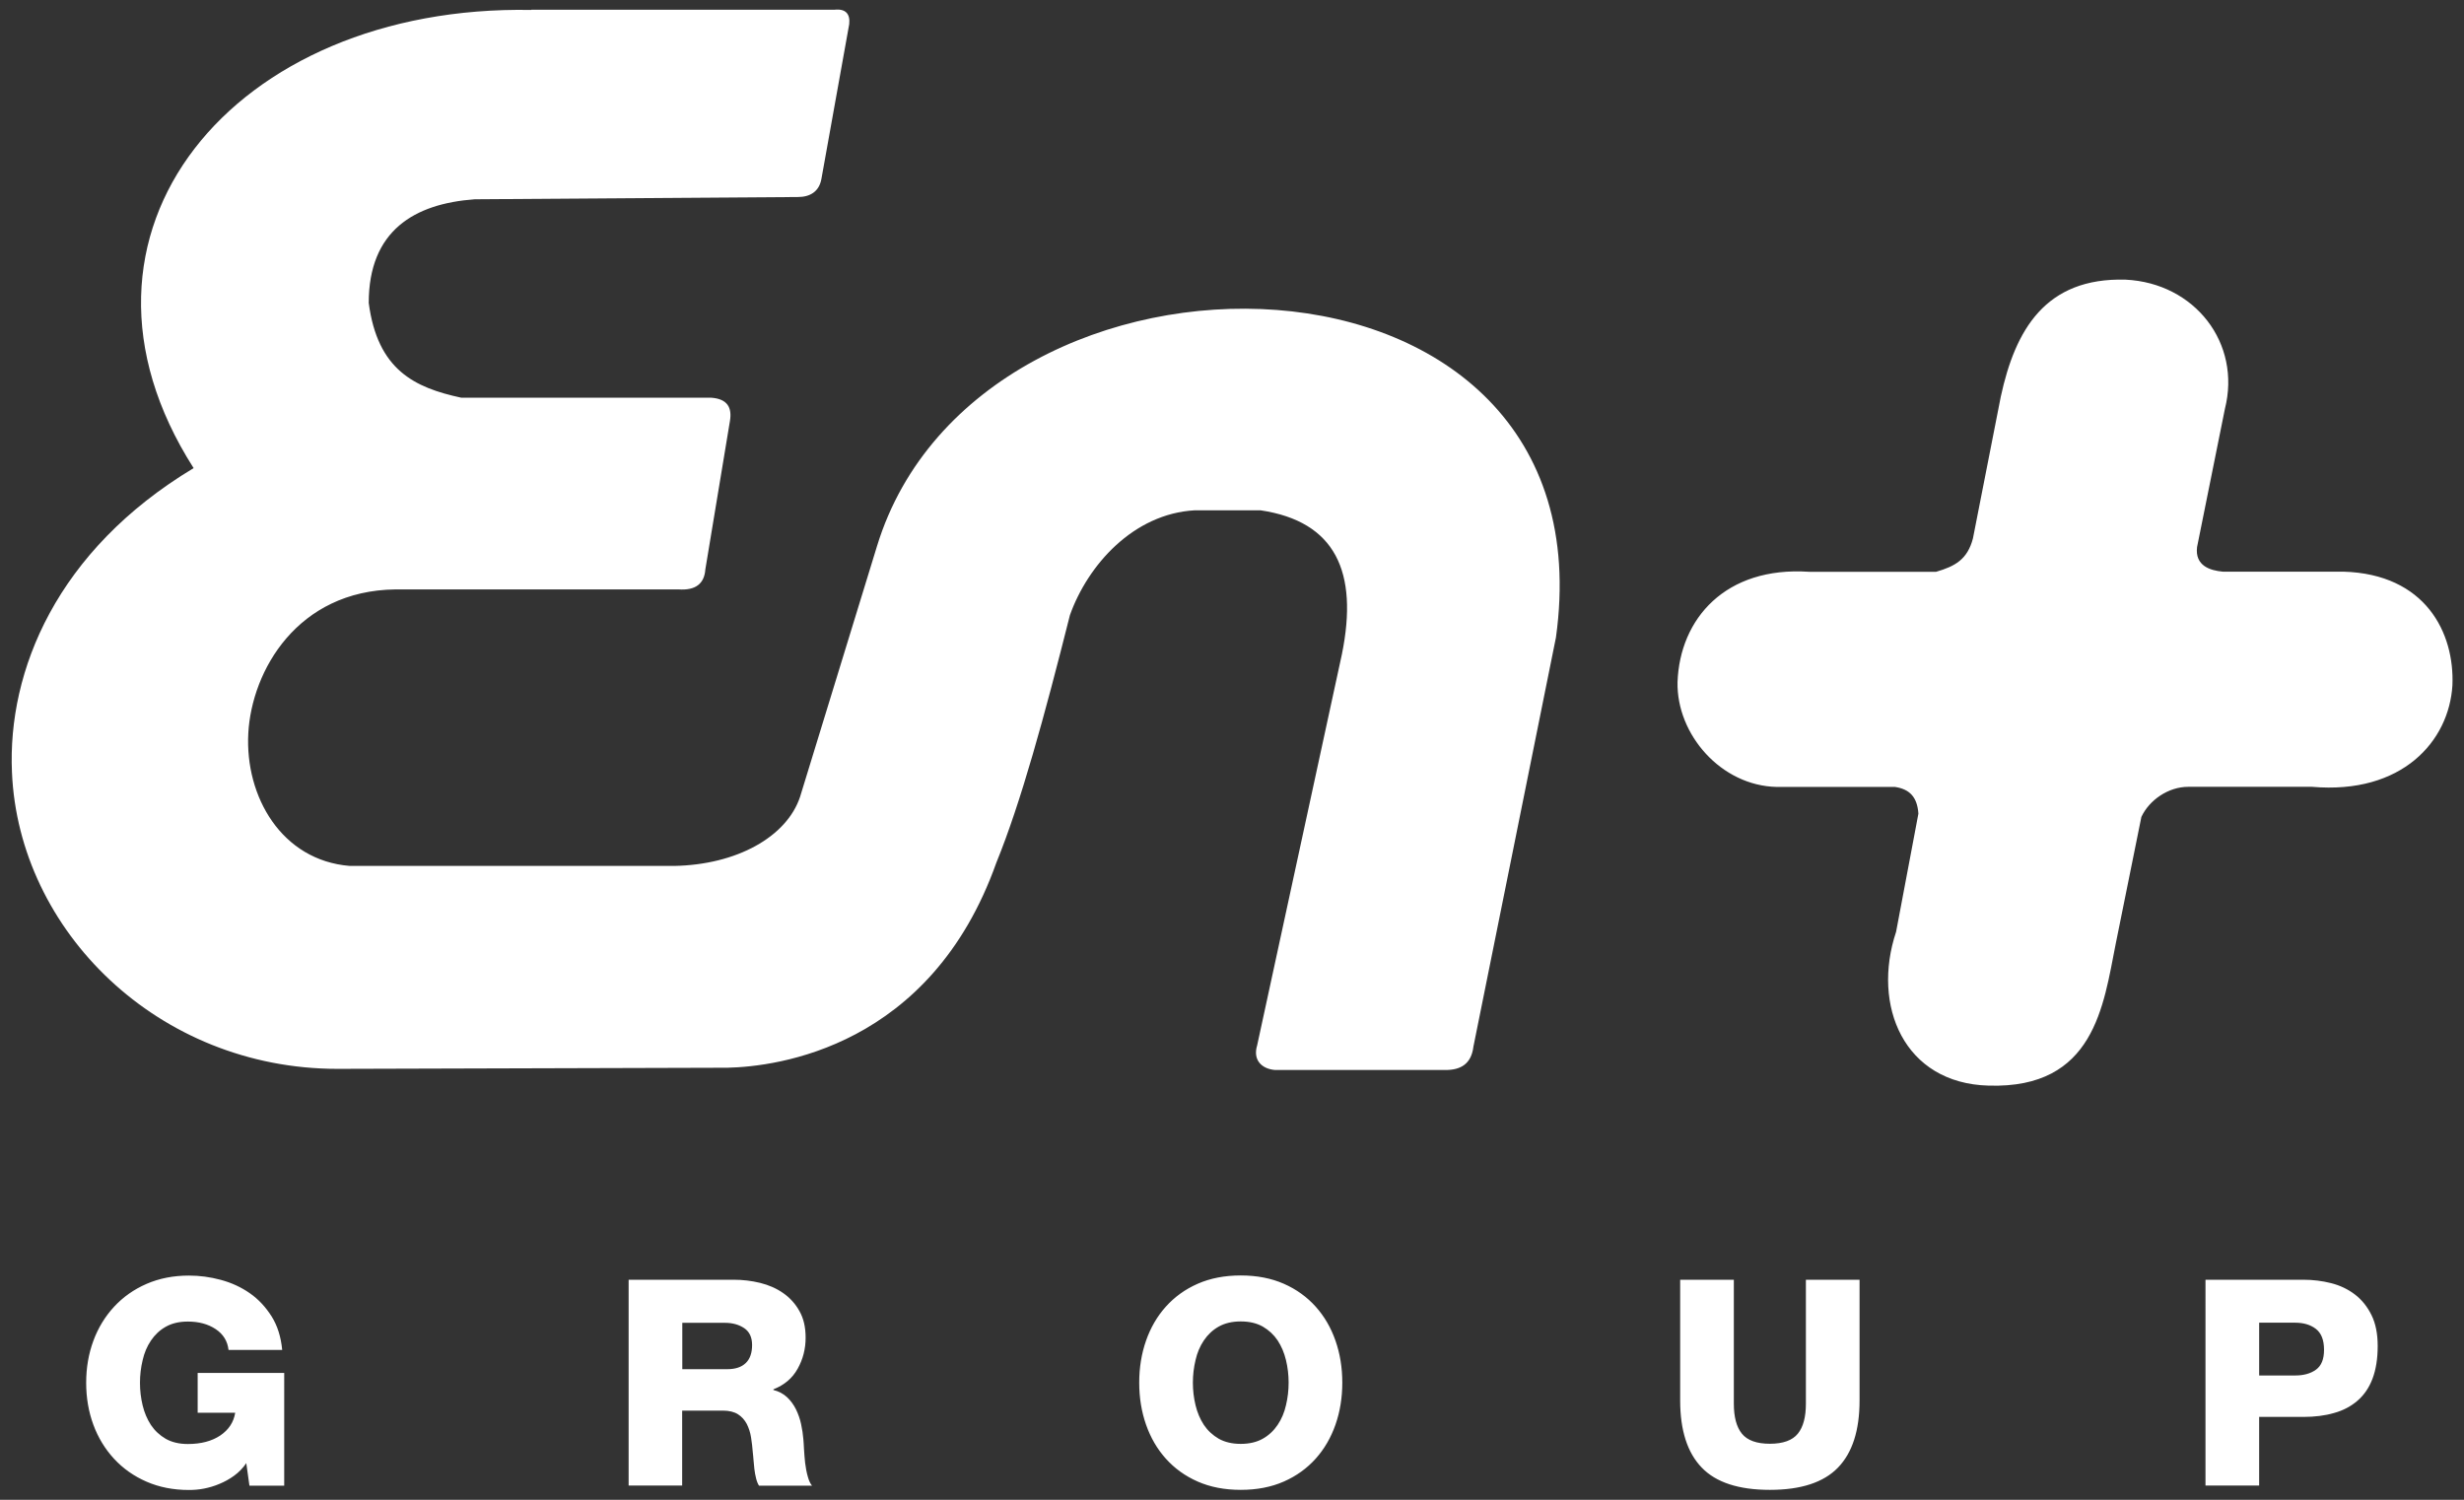 <?xml version="1.0" encoding="UTF-8"?> <!-- Generator: Adobe Illustrator 26.3.1, SVG Export Plug-In . SVG Version: 6.00 Build 0) --> <svg xmlns="http://www.w3.org/2000/svg" xmlns:xlink="http://www.w3.org/1999/xlink" id="Слой_1" x="0px" y="0px" viewBox="0 0 195.59 119.06" style="enable-background:new 0 0 195.59 119.06;" xml:space="preserve"><rect x="0" y="0" width="195.59" height="119.06" fill="#333333" stroke="none"/> <style type="text/css"> .st0{fill-rule:evenodd;clip-rule:evenodd;fill:#FFFFFF;} .st1{fill:#201B18;} .st2{fill-rule:evenodd;clip-rule:evenodd;fill:#201B18;} .st3{fill:#969495;} .st4{fill-rule:evenodd;clip-rule:evenodd;fill:#969495;} .st5{fill-rule:evenodd;clip-rule:evenodd;fill:#F0EDED;} </style> <g> <path class="st0" d="M158.82,31.49c1.15-5.31,3.54-9.47,9.91-9.29c5.49,0.27,9.2,5.04,7.88,10.26l-2.21,10.97 c-0.18,1.5,1.06,1.86,2.04,1.95h9.56c6.55,0.18,8.85,4.87,8.67,9.03c-0.27,4.42-3.98,8.67-11.15,8.05h-9.82 c-1.59,0-3.1,1.06-3.72,2.39l-2.04,10.09c-0.97,4.87-1.68,11.5-10.09,11.24c-6.73-0.18-9.29-6.37-7.34-12.21l1.77-9.38 c-0.09-1.33-0.71-1.95-1.86-2.12h-9.38c-4.42-0.09-7.96-4.16-7.88-8.32c0.18-5.04,3.81-9.2,10.44-8.76h10.09 c1.5-0.44,2.48-0.97,2.92-2.65L158.82,31.49z M42.18,0.79C18.56,0.34,3.43,18.48,15.37,37.16C4.49,43.7,0.59,53.26,0.95,61.31 c0.53,12.57,11.59,23.54,25.84,23.54l30.97-0.09c3.89-0.09,16.11-1.59,21.33-16.28c1.95-4.78,3.81-11.59,5.84-19.65 c1.42-3.98,5.04-8.05,9.91-8.32h5.22c5.93,0.88,7.79,4.87,6.46,11.42l-6.73,31.06c-0.35,1.15,0.35,1.86,1.42,1.95h13.54 c1.15,0,2.04-0.44,2.21-1.86l6.55-32.48c4.6-33.1-45.75-33.8-53.89-7.26l-6.11,19.91c-1.06,3.19-5.04,5.4-10,5.49H27.76 c-5.4-0.44-8.32-5.49-8.05-10.53c0.27-4.96,3.89-11.33,11.68-11.42h22.48c1.33,0.09,2.04-0.44,2.12-1.59l1.95-11.77 c0.18-1.06-0.18-1.77-1.5-1.86H36.61c-3.72-0.8-6.64-2.21-7.34-7.52c0-5.75,3.63-7.88,8.41-8.23l25.66-0.18 c0.97,0,1.68-0.44,1.86-1.42l2.21-12.3c0.09-0.8-0.27-1.24-1.15-1.15H42.18z"></path> <path class="st0" d="M175.07,101.59h7.76c0.76,0,1.5,0.09,2.21,0.27c0.71,0.18,1.34,0.48,1.89,0.9s0.99,0.97,1.32,1.64 c0.33,0.67,0.49,1.49,0.49,2.45c0,1.01-0.14,1.87-0.41,2.59c-0.27,0.72-0.67,1.3-1.19,1.75c-0.52,0.45-1.14,0.78-1.87,0.98 c-0.72,0.21-1.54,0.31-2.44,0.31h-3.5v5.45h-4.26 M179.33,109.19h2.86c0.67,0,1.22-0.15,1.65-0.46c0.43-0.31,0.64-0.83,0.64-1.58 c0-0.78-0.22-1.33-0.65-1.66c-0.43-0.33-0.98-0.49-1.64-0.49h-2.86V109.19z M147.61,111.18c0,2.37-0.57,4.14-1.71,5.32 c-1.14,1.18-2.94,1.77-5.41,1.77s-4.28-0.59-5.41-1.77c-1.14-1.18-1.71-2.96-1.71-5.32v-9.59h4.26v9.84c0,1.05,0.21,1.85,0.64,2.38 c0.43,0.53,1.17,0.8,2.22,0.8c1.05,0,1.79-0.27,2.22-0.8c0.43-0.53,0.64-1.33,0.64-2.38v-9.84h4.26V111.18z M90.43,109.76 c0-1.19,0.18-2.3,0.54-3.33c0.36-1.03,0.88-1.93,1.57-2.7c0.69-0.77,1.53-1.38,2.53-1.82c1-0.44,2.14-0.66,3.42-0.66 c1.28,0,2.42,0.22,3.42,0.66c1,0.44,1.84,1.05,2.53,1.82c0.69,0.77,1.21,1.67,1.57,2.7c0.36,1.03,0.54,2.14,0.54,3.33 c0,1.19-0.18,2.3-0.54,3.33c-0.36,1.03-0.88,1.93-1.57,2.7c-0.69,0.77-1.53,1.38-2.53,1.82c-1,0.44-2.14,0.66-3.42,0.66 c-1.28,0-2.42-0.22-3.42-0.66c-1-0.44-1.84-1.05-2.53-1.82c-0.69-0.77-1.21-1.67-1.57-2.7C90.61,112.06,90.43,110.95,90.43,109.76z M94.69,109.76c0,0.61,0.07,1.21,0.21,1.79c0.14,0.58,0.36,1.1,0.66,1.56c0.31,0.46,0.7,0.82,1.18,1.1 c0.48,0.27,1.06,0.41,1.75,0.41c0.69,0,1.27-0.14,1.75-0.41c0.48-0.27,0.87-0.64,1.18-1.1c0.31-0.46,0.53-0.98,0.66-1.56 c0.14-0.58,0.21-1.18,0.21-1.79c0-0.61-0.07-1.21-0.21-1.79c-0.14-0.58-0.36-1.1-0.66-1.56c-0.31-0.46-0.7-0.82-1.18-1.1 c-0.48-0.27-1.06-0.41-1.75-0.41c-0.69,0-1.27,0.14-1.75,0.41c-0.48,0.27-0.87,0.64-1.18,1.1c-0.31,0.46-0.53,0.98-0.66,1.56 C94.76,108.56,94.69,109.15,94.69,109.76z M49.9,101.59h8.33c0.72,0,1.42,0.08,2.11,0.25c0.69,0.17,1.3,0.44,1.83,0.81 c0.53,0.37,0.97,0.85,1.29,1.43c0.33,0.58,0.49,1.28,0.49,2.11c0,0.89-0.21,1.71-0.63,2.46c-0.42,0.76-1.06,1.3-1.93,1.64v0.05 c0.43,0.11,0.79,0.3,1.08,0.57c0.29,0.27,0.53,0.6,0.71,0.96c0.18,0.37,0.32,0.76,0.41,1.18c0.09,0.42,0.15,0.82,0.18,1.2 c0.02,0.17,0.03,0.43,0.05,0.78c0.02,0.35,0.05,0.72,0.09,1.1c0.05,0.38,0.11,0.74,0.21,1.08c0.09,0.34,0.21,0.58,0.34,0.73h-4.21 c-0.09-0.14-0.17-0.33-0.23-0.57c-0.06-0.24-0.11-0.5-0.14-0.77c-0.03-0.27-0.05-0.52-0.07-0.74c-0.02-0.23-0.03-0.4-0.05-0.53 c-0.03-0.41-0.08-0.82-0.14-1.21c-0.06-0.4-0.18-0.76-0.34-1.08c-0.17-0.32-0.4-0.58-0.7-0.77c-0.3-0.19-0.7-0.29-1.2-0.29h-3.23 v5.95H49.9V101.59z M54.16,108.69h3.57c0.64,0,1.13-0.16,1.47-0.49c0.34-0.33,0.5-0.81,0.5-1.43c0-0.61-0.21-1.06-0.63-1.34 c-0.42-0.28-0.93-0.42-1.52-0.42h-3.39V108.69z M22.55,117.94h-2.75l-0.25-1.79c-0.27,0.4-0.6,0.73-0.97,1 c-0.37,0.27-0.76,0.48-1.17,0.65c-0.4,0.17-0.81,0.29-1.22,0.37c-0.41,0.08-0.81,0.11-1.19,0.11c-1.24,0-2.36-0.22-3.37-0.66 c-1.01-0.44-1.87-1.05-2.58-1.82c-0.71-0.77-1.26-1.67-1.64-2.7c-0.38-1.03-0.57-2.14-0.57-3.33c0-1.19,0.19-2.3,0.57-3.33 c0.38-1.03,0.93-1.93,1.64-2.7c0.71-0.77,1.57-1.38,2.58-1.82c1.01-0.44,2.13-0.66,3.37-0.66c0.84,0,1.68,0.11,2.53,0.34 c0.85,0.23,1.61,0.58,2.3,1.06c0.69,0.48,1.26,1.1,1.73,1.84c0.47,0.75,0.74,1.63,0.84,2.66h-4.26c-0.08-0.7-0.42-1.25-1.02-1.65 c-0.6-0.4-1.34-0.6-2.21-0.6c-0.69,0-1.27,0.14-1.75,0.41c-0.48,0.27-0.87,0.64-1.18,1.1c-0.31,0.46-0.53,0.98-0.66,1.56 c-0.14,0.58-0.21,1.18-0.21,1.79c0,0.61,0.07,1.21,0.21,1.79c0.14,0.58,0.36,1.1,0.66,1.56c0.31,0.46,0.7,0.82,1.18,1.1 c0.48,0.27,1.06,0.41,1.75,0.41c1.05,0,1.91-0.23,2.58-0.68c0.66-0.45,1.06-1.05,1.18-1.8h-2.98v-3.16h6.87V117.94z"></path> </g> </svg> 